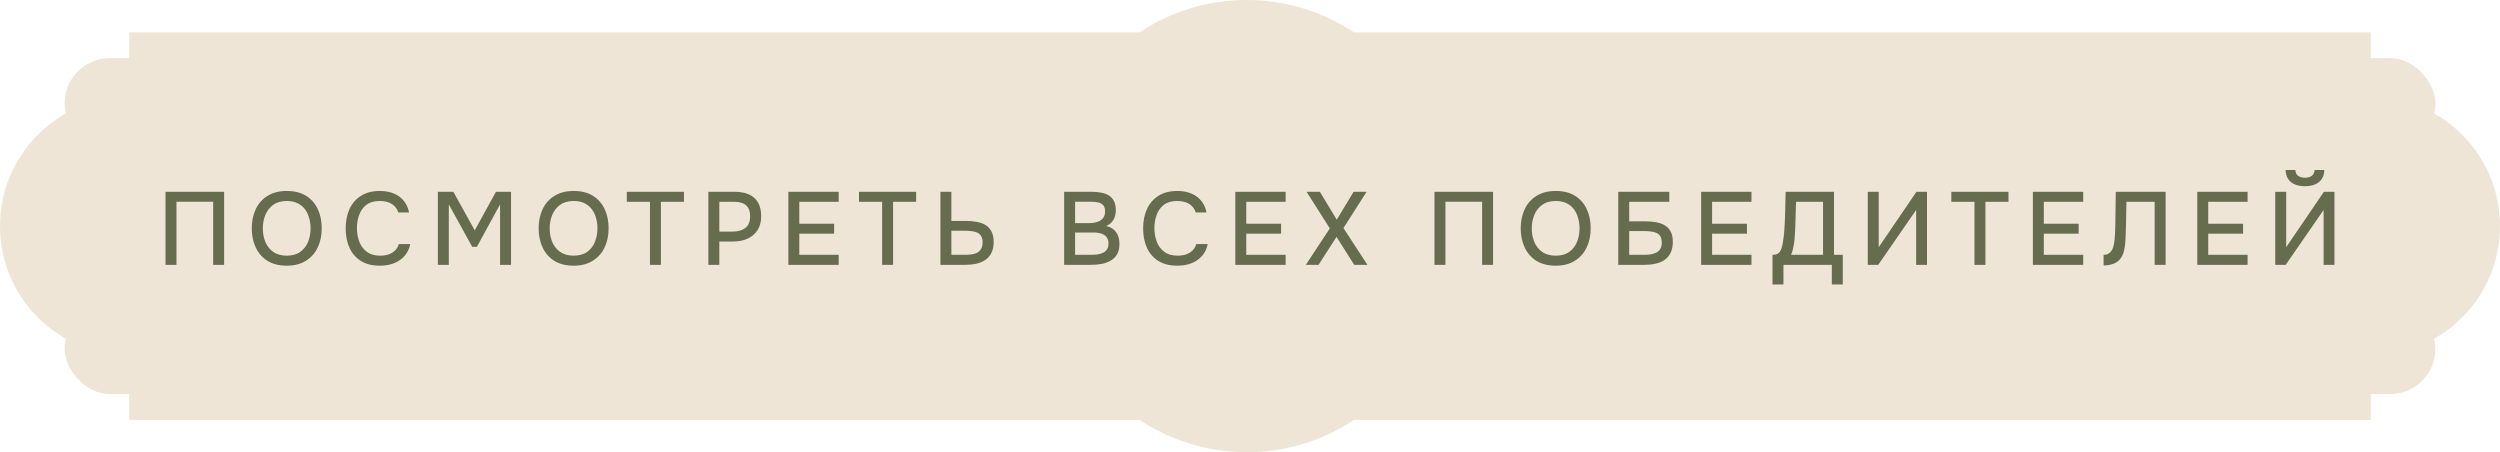 <?xml version="1.0" encoding="UTF-8"?> <svg xmlns="http://www.w3.org/2000/svg" width="387" height="70" viewBox="0 0 387 70" fill="none"><path d="M193 0C199.133 0 204.835 1.842 209.586 5H367V15L367.517 15.007C378.324 15.281 387 24.127 387 35C387 45.873 378.324 54.719 367.517 54.993L367 55V65H209.586C204.835 68.158 199.133 70 193 70C186.867 70 181.165 68.158 176.414 65H20V55C8.954 55 0 46.046 0 35C0 23.954 8.954 15 20 15V5H176.414C181.165 1.842 186.867 0 193 0Z" fill="#EEE5D6"></path><rect x="10" y="47" width="367" height="14" rx="7" fill="#EEE5D6"></rect><rect x="10" y="9" width="367" height="14" rx="7" fill="#EEE5D6"></rect><path d="M25.622 41V29.688H34.694V41H32.998V31.224H27.318V41H25.622ZM44.38 41.128C43.218 41.128 42.231 40.883 41.42 40.392C40.62 39.891 40.012 39.203 39.596 38.328C39.18 37.453 38.972 36.461 38.972 35.352C38.972 34.232 39.18 33.235 39.596 32.36C40.012 31.485 40.626 30.803 41.436 30.312C42.247 29.811 43.234 29.56 44.396 29.56C45.57 29.56 46.556 29.805 47.356 30.296C48.156 30.787 48.764 31.469 49.18 32.344C49.596 33.219 49.804 34.216 49.804 35.336C49.804 36.445 49.596 37.437 49.18 38.312C48.764 39.187 48.151 39.875 47.34 40.376C46.54 40.877 45.554 41.128 44.38 41.128ZM44.396 39.576C45.25 39.576 45.948 39.379 46.492 38.984C47.036 38.589 47.436 38.072 47.692 37.432C47.948 36.792 48.076 36.099 48.076 35.352C48.076 34.787 48.002 34.248 47.852 33.736C47.714 33.224 47.495 32.771 47.196 32.376C46.898 31.981 46.514 31.672 46.044 31.448C45.575 31.224 45.026 31.112 44.396 31.112C43.554 31.112 42.855 31.309 42.3 31.704C41.756 32.099 41.351 32.616 41.084 33.256C40.818 33.896 40.684 34.595 40.684 35.352C40.684 36.099 40.812 36.792 41.068 37.432C41.335 38.072 41.74 38.589 42.284 38.984C42.839 39.379 43.543 39.576 44.396 39.576ZM58.789 41.128C57.627 41.128 56.651 40.883 55.861 40.392C55.083 39.901 54.496 39.224 54.101 38.36C53.707 37.496 53.509 36.499 53.509 35.368C53.509 34.237 53.707 33.235 54.101 32.36C54.507 31.485 55.099 30.803 55.877 30.312C56.667 29.811 57.643 29.56 58.805 29.56C59.648 29.56 60.384 29.699 61.013 29.976C61.643 30.243 62.149 30.627 62.533 31.128C62.928 31.619 63.189 32.205 63.317 32.888H61.653C61.493 32.344 61.168 31.912 60.677 31.592C60.187 31.272 59.557 31.112 58.789 31.112C57.936 31.112 57.248 31.309 56.725 31.704C56.213 32.099 55.84 32.616 55.605 33.256C55.371 33.885 55.253 34.568 55.253 35.304C55.253 36.061 55.376 36.765 55.621 37.416C55.867 38.067 56.256 38.589 56.789 38.984C57.323 39.379 58.005 39.576 58.837 39.576C59.349 39.576 59.803 39.507 60.197 39.368C60.592 39.219 60.923 39.011 61.189 38.744C61.456 38.467 61.637 38.147 61.733 37.784H63.509C63.371 38.477 63.088 39.075 62.661 39.576C62.235 40.077 61.696 40.461 61.045 40.728C60.395 40.995 59.643 41.128 58.789 41.128ZM67.78 41V29.688H70.18L73.492 35.656L76.772 29.688H79.108V41H77.412V31.64L73.828 38.2H73.092L69.476 31.64V41H67.78ZM88.788 41.128C87.625 41.128 86.639 40.883 85.828 40.392C85.028 39.891 84.42 39.203 84.004 38.328C83.588 37.453 83.38 36.461 83.38 35.352C83.38 34.232 83.588 33.235 84.004 32.36C84.42 31.485 85.033 30.803 85.844 30.312C86.655 29.811 87.641 29.56 88.804 29.56C89.977 29.56 90.964 29.805 91.764 30.296C92.564 30.787 93.172 31.469 93.588 32.344C94.004 33.219 94.212 34.216 94.212 35.336C94.212 36.445 94.004 37.437 93.588 38.312C93.172 39.187 92.559 39.875 91.748 40.376C90.948 40.877 89.961 41.128 88.788 41.128ZM88.804 39.576C89.657 39.576 90.356 39.379 90.9 38.984C91.444 38.589 91.844 38.072 92.1 37.432C92.356 36.792 92.484 36.099 92.484 35.352C92.484 34.787 92.409 34.248 92.26 33.736C92.121 33.224 91.903 32.771 91.604 32.376C91.305 31.981 90.921 31.672 90.452 31.448C89.983 31.224 89.433 31.112 88.804 31.112C87.961 31.112 87.263 31.309 86.708 31.704C86.164 32.099 85.759 32.616 85.492 33.256C85.225 33.896 85.092 34.595 85.092 35.352C85.092 36.099 85.22 36.792 85.476 37.432C85.743 38.072 86.148 38.589 86.692 38.984C87.247 39.379 87.951 39.576 88.804 39.576ZM100.614 41V31.24H97.03V29.688H105.878V31.24H102.31V41H100.614ZM109.656 41V29.688H113.736C114.578 29.688 115.304 29.821 115.912 30.088C116.53 30.355 117.005 30.771 117.336 31.336C117.666 31.891 117.832 32.611 117.832 33.496C117.832 34.349 117.64 35.064 117.256 35.64C116.882 36.216 116.37 36.653 115.72 36.952C115.069 37.24 114.328 37.384 113.496 37.384H111.352V41H109.656ZM111.352 35.848H113.432C114.242 35.848 114.893 35.661 115.384 35.288C115.874 34.904 116.12 34.291 116.12 33.448C116.12 32.712 115.917 32.163 115.512 31.8C115.106 31.427 114.493 31.24 113.672 31.24H111.352V35.848ZM122.036 41V29.688H129.828V31.24H123.732V34.632H129.124V36.168H123.732V39.448H129.828V41H122.036ZM136.553 41V31.24H132.969V29.688H141.817V31.24H138.249V41H136.553ZM145.579 41V29.688H147.275V34.2H149.563C150.139 34.2 150.677 34.248 151.179 34.344C151.691 34.429 152.144 34.589 152.539 34.824C152.933 35.059 153.243 35.389 153.467 35.816C153.701 36.232 153.819 36.771 153.819 37.432C153.819 38.125 153.701 38.701 153.467 39.16C153.232 39.619 152.907 39.987 152.491 40.264C152.075 40.531 151.6 40.723 151.067 40.84C150.533 40.947 149.963 41 149.355 41H145.579ZM147.275 39.448H149.291C149.664 39.448 150.016 39.427 150.347 39.384C150.688 39.341 150.987 39.256 151.243 39.128C151.509 38.989 151.717 38.792 151.867 38.536C152.027 38.28 152.107 37.939 152.107 37.512C152.107 37.107 152.032 36.787 151.883 36.552C151.733 36.307 151.531 36.125 151.275 36.008C151.019 35.891 150.731 35.816 150.411 35.784C150.091 35.741 149.755 35.72 149.403 35.72H147.275V39.448ZM164.73 41V29.688H169.034C169.578 29.688 170.074 29.736 170.522 29.832C170.981 29.917 171.376 30.072 171.706 30.296C172.037 30.509 172.288 30.803 172.458 31.176C172.64 31.539 172.73 31.997 172.73 32.552C172.73 33.096 172.608 33.587 172.362 34.024C172.117 34.451 171.744 34.771 171.242 34.984C171.914 35.133 172.421 35.448 172.762 35.928C173.114 36.397 173.29 37.005 173.29 37.752C173.29 38.381 173.173 38.909 172.938 39.336C172.704 39.752 172.378 40.083 171.962 40.328C171.546 40.573 171.066 40.749 170.522 40.856C169.989 40.952 169.418 41 168.81 41H164.73ZM166.426 39.448H168.842C169.162 39.448 169.482 39.432 169.802 39.4C170.122 39.357 170.416 39.277 170.682 39.16C170.96 39.043 171.178 38.867 171.338 38.632C171.509 38.397 171.594 38.083 171.594 37.688C171.594 37.357 171.53 37.085 171.402 36.872C171.274 36.648 171.104 36.472 170.89 36.344C170.677 36.216 170.426 36.125 170.138 36.072C169.861 36.019 169.573 35.992 169.274 35.992H166.426V39.448ZM166.426 34.536H168.57C168.933 34.536 169.264 34.504 169.562 34.44C169.872 34.376 170.138 34.269 170.362 34.12C170.586 33.971 170.757 33.784 170.874 33.56C171.002 33.336 171.066 33.059 171.066 32.728C171.066 32.291 170.97 31.971 170.778 31.768C170.586 31.555 170.325 31.411 169.994 31.336C169.674 31.261 169.317 31.224 168.922 31.224H166.426V34.536ZM182.236 41.128C181.074 41.128 180.098 40.883 179.308 40.392C178.53 39.901 177.943 39.224 177.548 38.36C177.154 37.496 176.956 36.499 176.956 35.368C176.956 34.237 177.154 33.235 177.548 32.36C177.954 31.485 178.546 30.803 179.324 30.312C180.114 29.811 181.09 29.56 182.252 29.56C183.095 29.56 183.831 29.699 184.46 29.976C185.09 30.243 185.596 30.627 185.98 31.128C186.375 31.619 186.636 32.205 186.764 32.888H185.1C184.94 32.344 184.615 31.912 184.124 31.592C183.634 31.272 183.004 31.112 182.236 31.112C181.383 31.112 180.695 31.309 180.172 31.704C179.66 32.099 179.287 32.616 179.052 33.256C178.818 33.885 178.7 34.568 178.7 35.304C178.7 36.061 178.823 36.765 179.068 37.416C179.314 38.067 179.703 38.589 180.236 38.984C180.77 39.379 181.452 39.576 182.284 39.576C182.796 39.576 183.25 39.507 183.644 39.368C184.039 39.219 184.37 39.011 184.636 38.744C184.903 38.467 185.084 38.147 185.18 37.784H186.956C186.818 38.477 186.535 39.075 186.108 39.576C185.682 40.077 185.143 40.461 184.492 40.728C183.842 40.995 183.09 41.128 182.236 41.128ZM191.226 41V29.688H199.018V31.24H192.922V34.632H198.314V36.168H192.922V39.448H199.018V41H191.226ZM202.143 41L205.855 35.352L202.255 29.688H204.319L206.927 34.008L209.535 29.688H211.551L207.967 35.304L211.679 41H209.631L206.895 36.664L204.111 41H202.143ZM222.056 41V29.688H231.128V41H229.432V31.224H223.752V41H222.056ZM240.814 41.128C239.652 41.128 238.665 40.883 237.854 40.392C237.054 39.891 236.446 39.203 236.03 38.328C235.614 37.453 235.406 36.461 235.406 35.352C235.406 34.232 235.614 33.235 236.03 32.36C236.446 31.485 237.06 30.803 237.87 30.312C238.681 29.811 239.668 29.56 240.83 29.56C242.004 29.56 242.99 29.805 243.79 30.296C244.59 30.787 245.198 31.469 245.614 32.344C246.03 33.219 246.238 34.216 246.238 35.336C246.238 36.445 246.03 37.437 245.614 38.312C245.198 39.187 244.585 39.875 243.774 40.376C242.974 40.877 241.988 41.128 240.814 41.128ZM240.83 39.576C241.684 39.576 242.382 39.379 242.926 38.984C243.47 38.589 243.87 38.072 244.126 37.432C244.382 36.792 244.51 36.099 244.51 35.352C244.51 34.787 244.436 34.248 244.286 33.736C244.148 33.224 243.929 32.771 243.63 32.376C243.332 31.981 242.948 31.672 242.478 31.448C242.009 31.224 241.46 31.112 240.83 31.112C239.988 31.112 239.289 31.309 238.734 31.704C238.19 32.099 237.785 32.616 237.518 33.256C237.252 33.896 237.118 34.595 237.118 35.352C237.118 36.099 237.246 36.792 237.502 37.432C237.769 38.072 238.174 38.589 238.718 38.984C239.273 39.379 239.977 39.576 240.83 39.576ZM250.505 41V29.688H258.409V31.24H252.201V34.264H254.729C255.283 34.264 255.811 34.307 256.313 34.392C256.825 34.477 257.278 34.632 257.673 34.856C258.067 35.08 258.377 35.4 258.601 35.816C258.835 36.232 258.953 36.771 258.953 37.432C258.953 38.115 258.835 38.685 258.601 39.144C258.377 39.603 258.062 39.971 257.657 40.248C257.262 40.515 256.798 40.707 256.265 40.824C255.731 40.941 255.161 41 254.553 41H250.505ZM252.201 39.448H254.457C254.798 39.448 255.134 39.427 255.465 39.384C255.806 39.331 256.11 39.24 256.377 39.112C256.643 38.984 256.851 38.797 257.001 38.552C257.161 38.296 257.241 37.96 257.241 37.544C257.241 37.139 257.166 36.819 257.017 36.584C256.878 36.339 256.675 36.163 256.409 36.056C256.153 35.939 255.865 35.864 255.545 35.832C255.225 35.789 254.889 35.768 254.537 35.768H252.201V39.448ZM263.338 41V29.688H271.13V31.24H265.034V34.632H270.426V36.168H265.034V39.448H271.13V41H263.338ZM274.382 44.04V39.448C274.788 39.448 275.092 39.363 275.294 39.192C275.497 39.021 275.646 38.803 275.742 38.536C275.838 38.28 275.913 37.987 275.966 37.656C276.03 37.325 276.084 36.979 276.126 36.616C276.169 36.253 276.201 35.891 276.222 35.528C276.286 34.536 276.329 33.555 276.35 32.584C276.382 31.613 276.404 30.648 276.414 29.688H283.902V39.448H285.262V44.04H283.566V41H276.078V44.04H274.382ZM277.262 39.448H282.206V31.24H278.03L277.902 35.352C277.892 35.597 277.876 35.885 277.854 36.216C277.844 36.547 277.817 36.899 277.774 37.272C277.732 37.635 277.668 38.008 277.582 38.392C277.508 38.765 277.401 39.117 277.262 39.448ZM289.131 41V29.688H290.827V38.264L296.667 29.688H298.299V41H296.619V32.504L290.747 41H289.131ZM305.647 41V31.24H302.063V29.688H310.911V31.24H307.343V41H305.647ZM314.689 41V29.688H322.481V31.24H316.385V34.632H321.777V36.168H316.385V39.448H322.481V41H314.689ZM325.637 41.096V39.448C325.936 39.448 326.186 39.389 326.389 39.272C326.602 39.144 326.773 38.973 326.901 38.76C327.04 38.536 327.136 38.285 327.189 38.008C327.264 37.688 327.317 37.357 327.349 37.016C327.381 36.675 327.402 36.333 327.413 35.992C327.434 35.651 327.445 35.331 327.445 35.032L327.525 29.688H335.237V41H333.541V31.24H329.173L329.109 34.488C329.088 35.277 329.066 36.035 329.045 36.76C329.024 37.475 328.949 38.125 328.821 38.712C328.704 39.288 328.48 39.768 328.149 40.152C327.882 40.461 327.546 40.691 327.141 40.84C326.746 40.989 326.245 41.075 325.637 41.096ZM340.138 41V29.688H347.93V31.24H341.834V34.632H347.226V36.168H341.834V39.448H347.93V41H340.138ZM352.206 41V29.688H353.902V38.264L359.742 29.688H361.374V41H359.694V32.504L353.822 41H352.206ZM356.814 28.824C356.195 28.824 355.662 28.728 355.214 28.536C354.776 28.344 354.435 28.061 354.19 27.688C353.955 27.315 353.827 26.856 353.806 26.312H355.326C355.336 26.707 355.475 27.005 355.742 27.208C356.019 27.411 356.376 27.512 356.814 27.512C357.251 27.512 357.603 27.411 357.87 27.208C358.136 27.005 358.28 26.707 358.302 26.312H359.806C359.795 26.856 359.667 27.315 359.422 27.688C359.176 28.061 358.835 28.344 358.398 28.536C357.96 28.728 357.432 28.824 356.814 28.824Z" fill="#666D4E"></path></svg> 